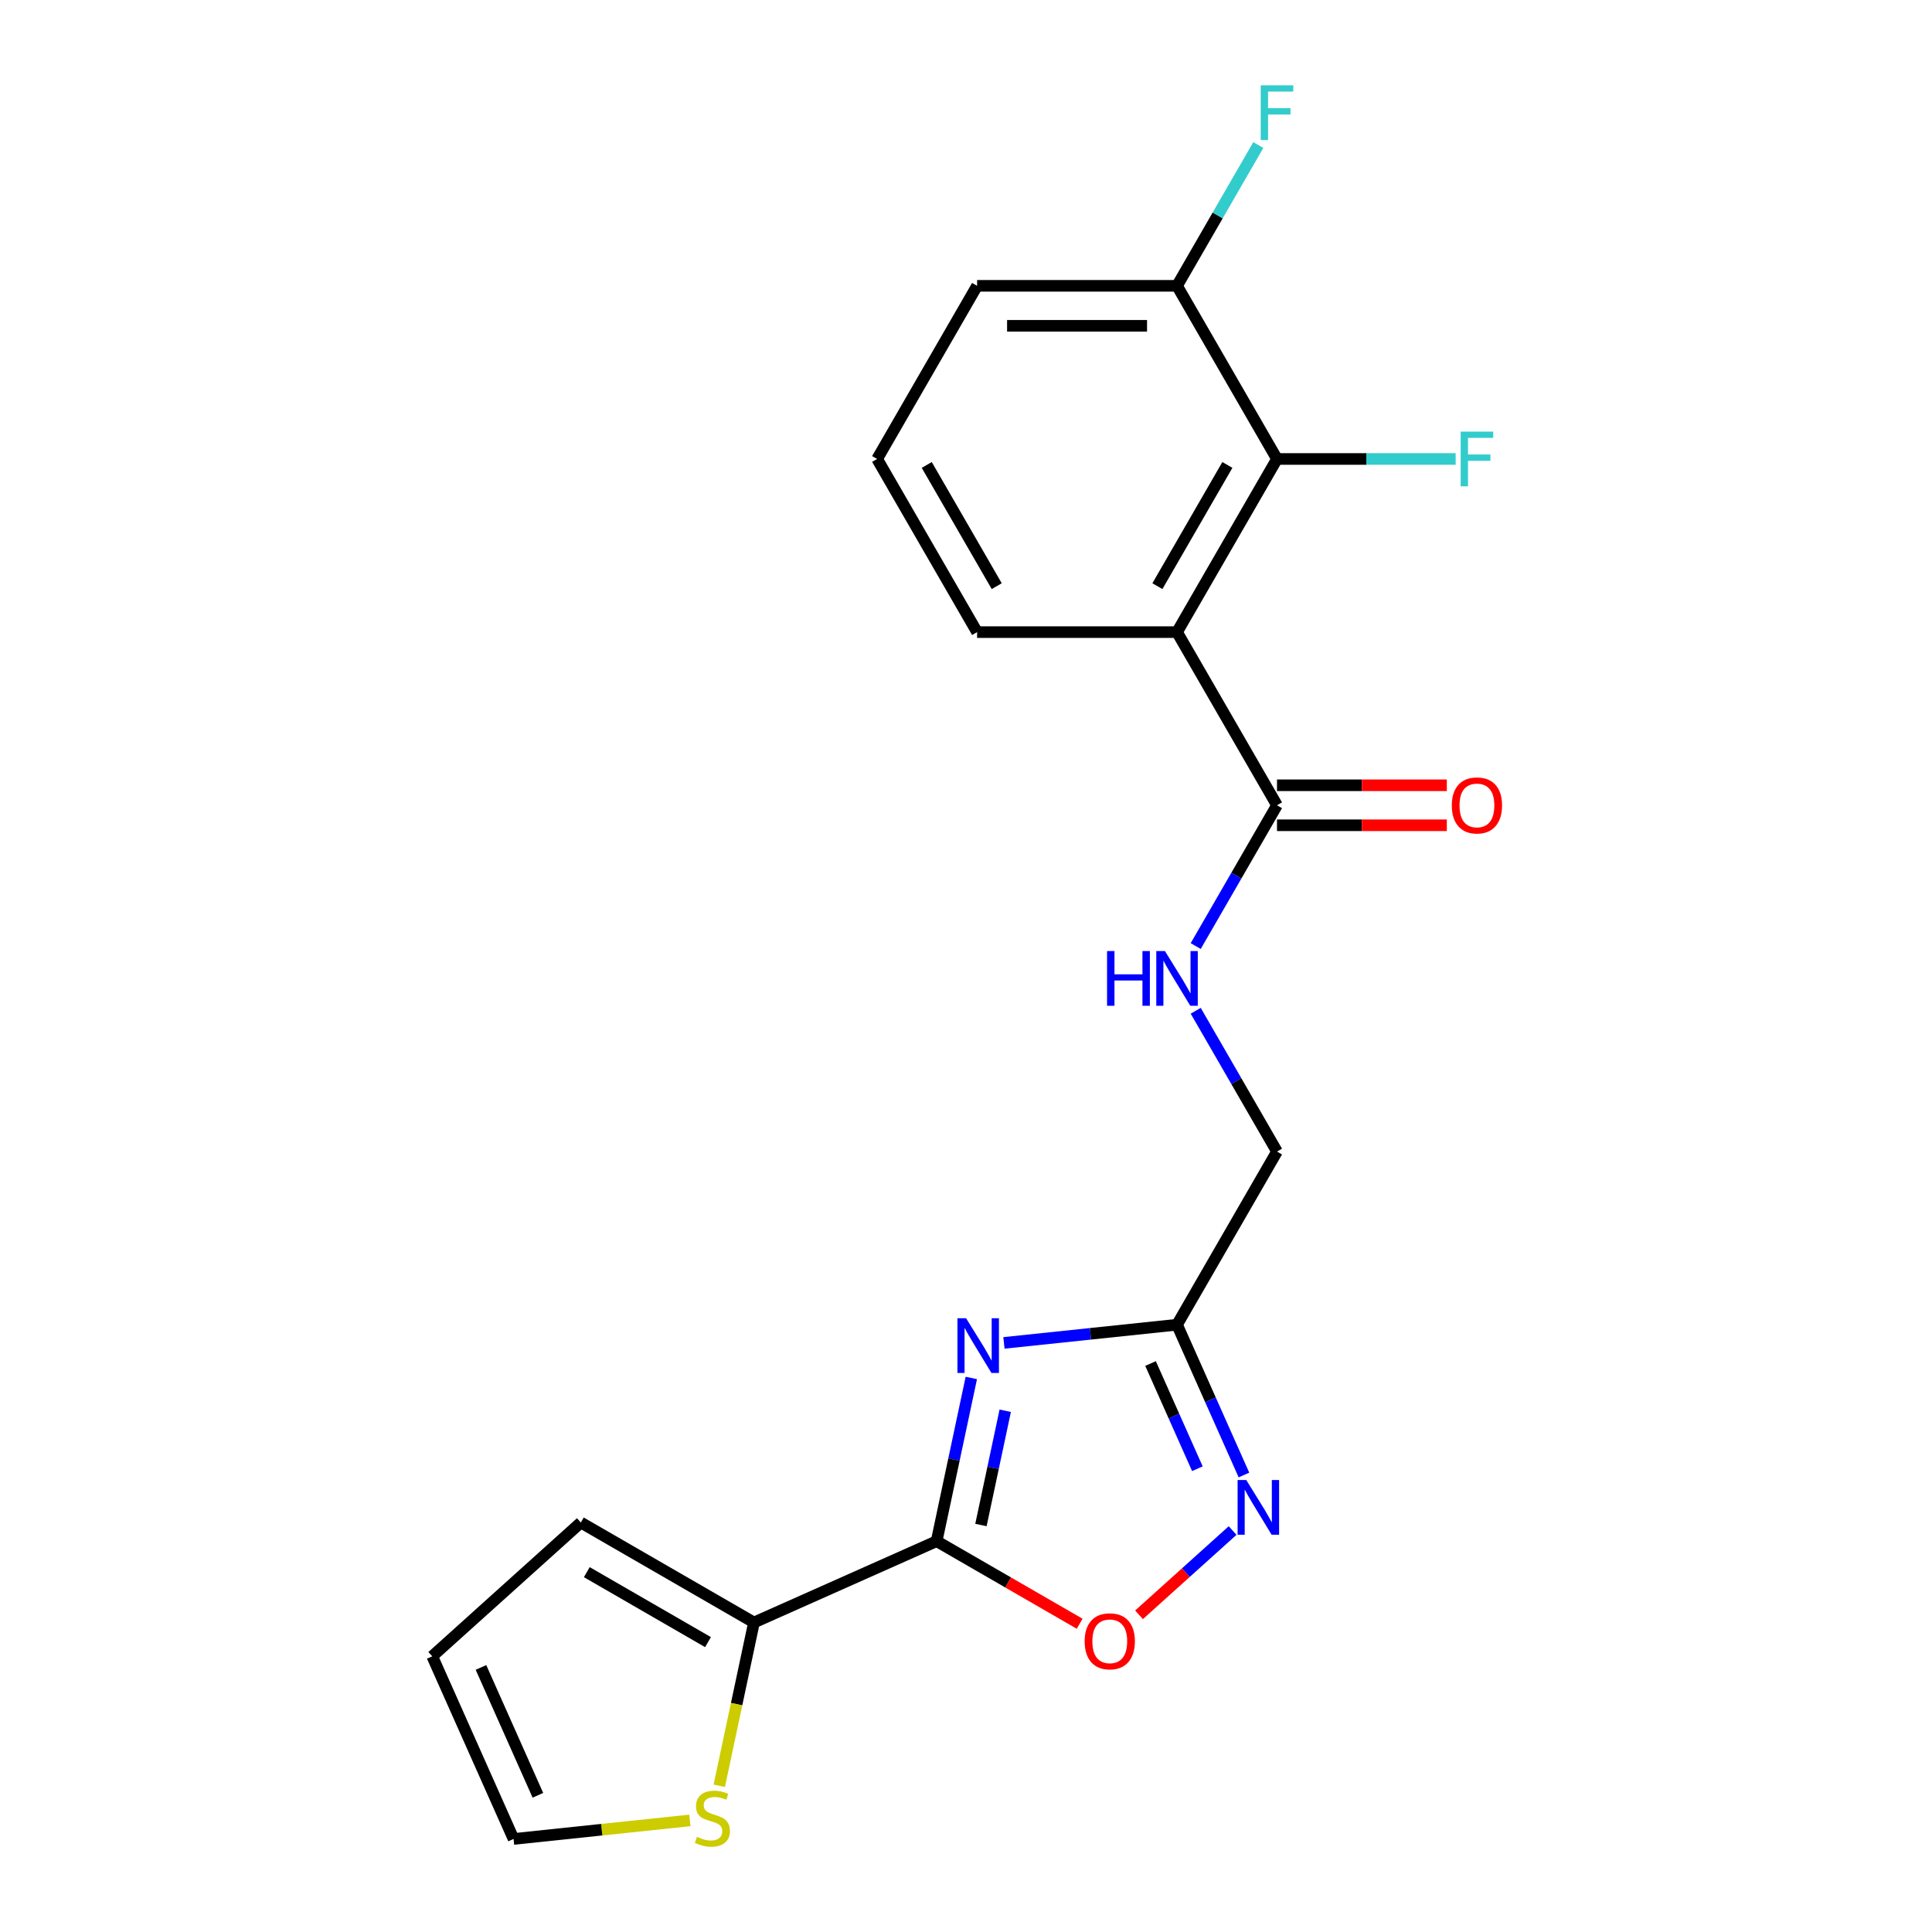 <?xml version='1.0' encoding='iso-8859-1'?>
<svg version='1.1' baseProfile='full'
              xmlns='http://www.w3.org/2000/svg'
                      xmlns:rdkit='http://www.rdkit.org/xml'
                      xmlns:xlink='http://www.w3.org/1999/xlink'
                  xml:space='preserve'
width='1000px' height='1000px' viewBox='0 0 1000 1000'>
<!-- END OF HEADER -->
<rect style='opacity:1.0;fill:#FFFFFF;stroke:none' width='1000' height='1000' x='0' y='0'> </rect>
<path class='bond-0' d='M 502.751,713.232 L 493.773,755.471' style='fill:none;fill-rule:evenodd;stroke:#0000FF;stroke-width:6px;stroke-linecap:butt;stroke-linejoin:miter;stroke-opacity:1' />
<path class='bond-0' d='M 493.773,755.471 L 484.795,797.709' style='fill:none;fill-rule:evenodd;stroke:#000000;stroke-width:6px;stroke-linecap:butt;stroke-linejoin:miter;stroke-opacity:1' />
<path class='bond-0' d='M 520.302,730.207 L 514.018,759.774' style='fill:none;fill-rule:evenodd;stroke:#0000FF;stroke-width:6px;stroke-linecap:butt;stroke-linejoin:miter;stroke-opacity:1' />
<path class='bond-0' d='M 514.018,759.774 L 507.733,789.341' style='fill:none;fill-rule:evenodd;stroke:#000000;stroke-width:6px;stroke-linecap:butt;stroke-linejoin:miter;stroke-opacity:1' />
<path class='bond-2' d='M 519.638,695.085 L 564.433,690.376' style='fill:none;fill-rule:evenodd;stroke:#0000FF;stroke-width:6px;stroke-linecap:butt;stroke-linejoin:miter;stroke-opacity:1' />
<path class='bond-2' d='M 564.433,690.376 L 609.229,685.668' style='fill:none;fill-rule:evenodd;stroke:#000000;stroke-width:6px;stroke-linecap:butt;stroke-linejoin:miter;stroke-opacity:1' />
<path class='bond-4' d='M 484.795,797.709 L 521.812,819.081' style='fill:none;fill-rule:evenodd;stroke:#000000;stroke-width:6px;stroke-linecap:butt;stroke-linejoin:miter;stroke-opacity:1' />
<path class='bond-4' d='M 521.812,819.081 L 558.829,840.453' style='fill:none;fill-rule:evenodd;stroke:#FF0000;stroke-width:6px;stroke-linecap:butt;stroke-linejoin:miter;stroke-opacity:1' />
<path class='bond-6' d='M 484.795,797.709 L 390.256,839.801' style='fill:none;fill-rule:evenodd;stroke:#000000;stroke-width:6px;stroke-linecap:butt;stroke-linejoin:miter;stroke-opacity:1' />
<path class='bond-1' d='M 609.229,327.184 L 660.972,416.805' style='fill:none;fill-rule:evenodd;stroke:#000000;stroke-width:6px;stroke-linecap:butt;stroke-linejoin:miter;stroke-opacity:1' />
<path class='bond-7' d='M 609.229,327.184 L 660.972,237.563' style='fill:none;fill-rule:evenodd;stroke:#000000;stroke-width:6px;stroke-linecap:butt;stroke-linejoin:miter;stroke-opacity:1' />
<path class='bond-7' d='M 599.066,303.392 L 635.286,240.658' style='fill:none;fill-rule:evenodd;stroke:#000000;stroke-width:6px;stroke-linecap:butt;stroke-linejoin:miter;stroke-opacity:1' />
<path class='bond-17' d='M 609.229,327.184 L 505.744,327.184' style='fill:none;fill-rule:evenodd;stroke:#000000;stroke-width:6px;stroke-linecap:butt;stroke-linejoin:miter;stroke-opacity:1' />
<path class='bond-3' d='M 609.229,685.668 L 626.547,724.564' style='fill:none;fill-rule:evenodd;stroke:#000000;stroke-width:6px;stroke-linecap:butt;stroke-linejoin:miter;stroke-opacity:1' />
<path class='bond-3' d='M 626.547,724.564 L 643.864,763.46' style='fill:none;fill-rule:evenodd;stroke:#0000FF;stroke-width:6px;stroke-linecap:butt;stroke-linejoin:miter;stroke-opacity:1' />
<path class='bond-3' d='M 595.517,705.755 L 607.639,732.982' style='fill:none;fill-rule:evenodd;stroke:#000000;stroke-width:6px;stroke-linecap:butt;stroke-linejoin:miter;stroke-opacity:1' />
<path class='bond-3' d='M 607.639,732.982 L 619.761,760.209' style='fill:none;fill-rule:evenodd;stroke:#0000FF;stroke-width:6px;stroke-linecap:butt;stroke-linejoin:miter;stroke-opacity:1' />
<path class='bond-14' d='M 609.229,685.668 L 660.972,596.047' style='fill:none;fill-rule:evenodd;stroke:#000000;stroke-width:6px;stroke-linecap:butt;stroke-linejoin:miter;stroke-opacity:1' />
<path class='bond-21' d='M 637.993,792.207 L 613.774,814.014' style='fill:none;fill-rule:evenodd;stroke:#0000FF;stroke-width:6px;stroke-linecap:butt;stroke-linejoin:miter;stroke-opacity:1' />
<path class='bond-21' d='M 613.774,814.014 L 589.554,835.821' style='fill:none;fill-rule:evenodd;stroke:#FF0000;stroke-width:6px;stroke-linecap:butt;stroke-linejoin:miter;stroke-opacity:1' />
<path class='bond-5' d='M 660.972,416.805 L 639.935,453.242' style='fill:none;fill-rule:evenodd;stroke:#000000;stroke-width:6px;stroke-linecap:butt;stroke-linejoin:miter;stroke-opacity:1' />
<path class='bond-5' d='M 639.935,453.242 L 618.898,489.679' style='fill:none;fill-rule:evenodd;stroke:#0000FF;stroke-width:6px;stroke-linecap:butt;stroke-linejoin:miter;stroke-opacity:1' />
<path class='bond-13' d='M 660.972,427.154 L 704.921,427.154' style='fill:none;fill-rule:evenodd;stroke:#000000;stroke-width:6px;stroke-linecap:butt;stroke-linejoin:miter;stroke-opacity:1' />
<path class='bond-13' d='M 704.921,427.154 L 748.87,427.154' style='fill:none;fill-rule:evenodd;stroke:#FF0000;stroke-width:6px;stroke-linecap:butt;stroke-linejoin:miter;stroke-opacity:1' />
<path class='bond-13' d='M 660.972,406.457 L 704.921,406.457' style='fill:none;fill-rule:evenodd;stroke:#000000;stroke-width:6px;stroke-linecap:butt;stroke-linejoin:miter;stroke-opacity:1' />
<path class='bond-13' d='M 704.921,406.457 L 748.87,406.457' style='fill:none;fill-rule:evenodd;stroke:#FF0000;stroke-width:6px;stroke-linecap:butt;stroke-linejoin:miter;stroke-opacity:1' />
<path class='bond-8' d='M 390.256,839.801 L 381.274,882.059' style='fill:none;fill-rule:evenodd;stroke:#000000;stroke-width:6px;stroke-linecap:butt;stroke-linejoin:miter;stroke-opacity:1' />
<path class='bond-8' d='M 381.274,882.059 L 372.291,924.318' style='fill:none;fill-rule:evenodd;stroke:#CCCC00;stroke-width:6px;stroke-linecap:butt;stroke-linejoin:miter;stroke-opacity:1' />
<path class='bond-11' d='M 390.256,839.801 L 300.635,788.058' style='fill:none;fill-rule:evenodd;stroke:#000000;stroke-width:6px;stroke-linecap:butt;stroke-linejoin:miter;stroke-opacity:1' />
<path class='bond-11' d='M 366.464,849.963 L 303.73,813.744' style='fill:none;fill-rule:evenodd;stroke:#000000;stroke-width:6px;stroke-linecap:butt;stroke-linejoin:miter;stroke-opacity:1' />
<path class='bond-10' d='M 660.972,237.563 L 609.229,147.942' style='fill:none;fill-rule:evenodd;stroke:#000000;stroke-width:6px;stroke-linecap:butt;stroke-linejoin:miter;stroke-opacity:1' />
<path class='bond-16' d='M 660.972,237.563 L 707.211,237.563' style='fill:none;fill-rule:evenodd;stroke:#000000;stroke-width:6px;stroke-linecap:butt;stroke-linejoin:miter;stroke-opacity:1' />
<path class='bond-16' d='M 707.211,237.563 L 753.45,237.563' style='fill:none;fill-rule:evenodd;stroke:#33CCCC;stroke-width:6px;stroke-linecap:butt;stroke-linejoin:miter;stroke-opacity:1' />
<path class='bond-12' d='M 357.073,942.251 L 311.447,947.046' style='fill:none;fill-rule:evenodd;stroke:#CCCC00;stroke-width:6px;stroke-linecap:butt;stroke-linejoin:miter;stroke-opacity:1' />
<path class='bond-12' d='M 311.447,947.046 L 265.822,951.842' style='fill:none;fill-rule:evenodd;stroke:#000000;stroke-width:6px;stroke-linecap:butt;stroke-linejoin:miter;stroke-opacity:1' />
<path class='bond-9' d='M 618.898,523.173 L 639.935,559.61' style='fill:none;fill-rule:evenodd;stroke:#0000FF;stroke-width:6px;stroke-linecap:butt;stroke-linejoin:miter;stroke-opacity:1' />
<path class='bond-9' d='M 639.935,559.61 L 660.972,596.047' style='fill:none;fill-rule:evenodd;stroke:#000000;stroke-width:6px;stroke-linecap:butt;stroke-linejoin:miter;stroke-opacity:1' />
<path class='bond-18' d='M 609.229,147.942 L 630.266,111.505' style='fill:none;fill-rule:evenodd;stroke:#000000;stroke-width:6px;stroke-linecap:butt;stroke-linejoin:miter;stroke-opacity:1' />
<path class='bond-18' d='M 630.266,111.505 L 651.303,75.068' style='fill:none;fill-rule:evenodd;stroke:#33CCCC;stroke-width:6px;stroke-linecap:butt;stroke-linejoin:miter;stroke-opacity:1' />
<path class='bond-23' d='M 609.229,147.942 L 505.744,147.942' style='fill:none;fill-rule:evenodd;stroke:#000000;stroke-width:6px;stroke-linecap:butt;stroke-linejoin:miter;stroke-opacity:1' />
<path class='bond-23' d='M 593.706,168.639 L 521.266,168.639' style='fill:none;fill-rule:evenodd;stroke:#000000;stroke-width:6px;stroke-linecap:butt;stroke-linejoin:miter;stroke-opacity:1' />
<path class='bond-15' d='M 300.635,788.058 L 223.73,857.303' style='fill:none;fill-rule:evenodd;stroke:#000000;stroke-width:6px;stroke-linecap:butt;stroke-linejoin:miter;stroke-opacity:1' />
<path class='bond-22' d='M 265.822,951.842 L 223.73,857.303' style='fill:none;fill-rule:evenodd;stroke:#000000;stroke-width:6px;stroke-linecap:butt;stroke-linejoin:miter;stroke-opacity:1' />
<path class='bond-22' d='M 278.416,929.243 L 248.952,863.066' style='fill:none;fill-rule:evenodd;stroke:#000000;stroke-width:6px;stroke-linecap:butt;stroke-linejoin:miter;stroke-opacity:1' />
<path class='bond-19' d='M 505.744,327.184 L 454.001,237.563' style='fill:none;fill-rule:evenodd;stroke:#000000;stroke-width:6px;stroke-linecap:butt;stroke-linejoin:miter;stroke-opacity:1' />
<path class='bond-19' d='M 515.906,303.392 L 479.686,240.658' style='fill:none;fill-rule:evenodd;stroke:#000000;stroke-width:6px;stroke-linecap:butt;stroke-linejoin:miter;stroke-opacity:1' />
<path class='bond-20' d='M 454.001,237.563 L 505.744,147.942' style='fill:none;fill-rule:evenodd;stroke:#000000;stroke-width:6px;stroke-linecap:butt;stroke-linejoin:miter;stroke-opacity:1' />
<path  class='atom-0' d='M 500.051 682.325
L 509.331 697.325
Q 510.251 698.805, 511.731 701.485
Q 513.211 704.165, 513.291 704.325
L 513.291 682.325
L 517.051 682.325
L 517.051 710.645
L 513.171 710.645
L 503.211 694.245
Q 502.051 692.325, 500.811 690.125
Q 499.611 687.925, 499.251 687.245
L 499.251 710.645
L 495.571 710.645
L 495.571 682.325
L 500.051 682.325
' fill='#0000FF'/>
<path  class='atom-4' d='M 645.06 766.047
L 654.34 781.047
Q 655.26 782.527, 656.74 785.207
Q 658.22 787.887, 658.3 788.047
L 658.3 766.047
L 662.06 766.047
L 662.06 794.367
L 658.18 794.367
L 648.22 777.967
Q 647.06 776.047, 645.82 773.847
Q 644.62 771.647, 644.26 770.967
L 644.26 794.367
L 640.58 794.367
L 640.58 766.047
L 645.06 766.047
' fill='#0000FF'/>
<path  class='atom-5' d='M 561.416 849.532
Q 561.416 842.732, 564.776 838.932
Q 568.136 835.132, 574.416 835.132
Q 580.696 835.132, 584.056 838.932
Q 587.416 842.732, 587.416 849.532
Q 587.416 856.412, 584.016 860.332
Q 580.616 864.212, 574.416 864.212
Q 568.176 864.212, 564.776 860.332
Q 561.416 856.452, 561.416 849.532
M 574.416 861.012
Q 578.736 861.012, 581.056 858.132
Q 583.416 855.212, 583.416 849.532
Q 583.416 843.972, 581.056 841.172
Q 578.736 838.332, 574.416 838.332
Q 570.096 838.332, 567.736 841.132
Q 565.416 843.932, 565.416 849.532
Q 565.416 855.252, 567.736 858.132
Q 570.096 861.012, 574.416 861.012
' fill='#FF0000'/>
<path  class='atom-9' d='M 360.74 950.745
Q 361.06 950.865, 362.38 951.425
Q 363.7 951.985, 365.14 952.345
Q 366.62 952.665, 368.06 952.665
Q 370.74 952.665, 372.3 951.385
Q 373.86 950.065, 373.86 947.785
Q 373.86 946.225, 373.06 945.265
Q 372.3 944.305, 371.1 943.785
Q 369.9 943.265, 367.9 942.665
Q 365.38 941.905, 363.86 941.185
Q 362.38 940.465, 361.3 938.945
Q 360.26 937.425, 360.26 934.865
Q 360.26 931.305, 362.66 929.105
Q 365.1 926.905, 369.9 926.905
Q 373.18 926.905, 376.9 928.465
L 375.98 931.545
Q 372.58 930.145, 370.02 930.145
Q 367.26 930.145, 365.74 931.305
Q 364.22 932.425, 364.26 934.385
Q 364.26 935.905, 365.02 936.825
Q 365.82 937.745, 366.94 938.265
Q 368.1 938.785, 370.02 939.385
Q 372.58 940.185, 374.1 940.985
Q 375.62 941.785, 376.7 943.425
Q 377.82 945.025, 377.82 947.785
Q 377.82 951.705, 375.18 953.825
Q 372.58 955.905, 368.22 955.905
Q 365.7 955.905, 363.78 955.345
Q 361.9 954.825, 359.66 953.905
L 360.74 950.745
' fill='#CCCC00'/>
<path  class='atom-10' d='M 573.009 492.266
L 576.849 492.266
L 576.849 504.306
L 591.329 504.306
L 591.329 492.266
L 595.169 492.266
L 595.169 520.586
L 591.329 520.586
L 591.329 507.506
L 576.849 507.506
L 576.849 520.586
L 573.009 520.586
L 573.009 492.266
' fill='#0000FF'/>
<path  class='atom-10' d='M 602.969 492.266
L 612.249 507.266
Q 613.169 508.746, 614.649 511.426
Q 616.129 514.106, 616.209 514.266
L 616.209 492.266
L 619.969 492.266
L 619.969 520.586
L 616.089 520.586
L 606.129 504.186
Q 604.969 502.266, 603.729 500.066
Q 602.529 497.866, 602.169 497.186
L 602.169 520.586
L 598.489 520.586
L 598.489 492.266
L 602.969 492.266
' fill='#0000FF'/>
<path  class='atom-14' d='M 751.457 416.885
Q 751.457 410.085, 754.817 406.285
Q 758.177 402.485, 764.457 402.485
Q 770.737 402.485, 774.097 406.285
Q 777.457 410.085, 777.457 416.885
Q 777.457 423.765, 774.057 427.685
Q 770.657 431.565, 764.457 431.565
Q 758.217 431.565, 754.817 427.685
Q 751.457 423.805, 751.457 416.885
M 764.457 428.365
Q 768.777 428.365, 771.097 425.485
Q 773.457 422.565, 773.457 416.885
Q 773.457 411.325, 771.097 408.525
Q 768.777 405.685, 764.457 405.685
Q 760.137 405.685, 757.777 408.485
Q 755.457 411.285, 755.457 416.885
Q 755.457 422.605, 757.777 425.485
Q 760.137 428.365, 764.457 428.365
' fill='#FF0000'/>
<path  class='atom-17' d='M 756.037 223.403
L 772.877 223.403
L 772.877 226.643
L 759.837 226.643
L 759.837 235.243
L 771.437 235.243
L 771.437 238.523
L 759.837 238.523
L 759.837 251.723
L 756.037 251.723
L 756.037 223.403
' fill='#33CCCC'/>
<path  class='atom-19' d='M 652.552 44.161
L 669.392 44.161
L 669.392 47.401
L 656.352 47.401
L 656.352 56.001
L 667.952 56.001
L 667.952 59.281
L 656.352 59.281
L 656.352 72.481
L 652.552 72.481
L 652.552 44.161
' fill='#33CCCC'/>
</svg>
